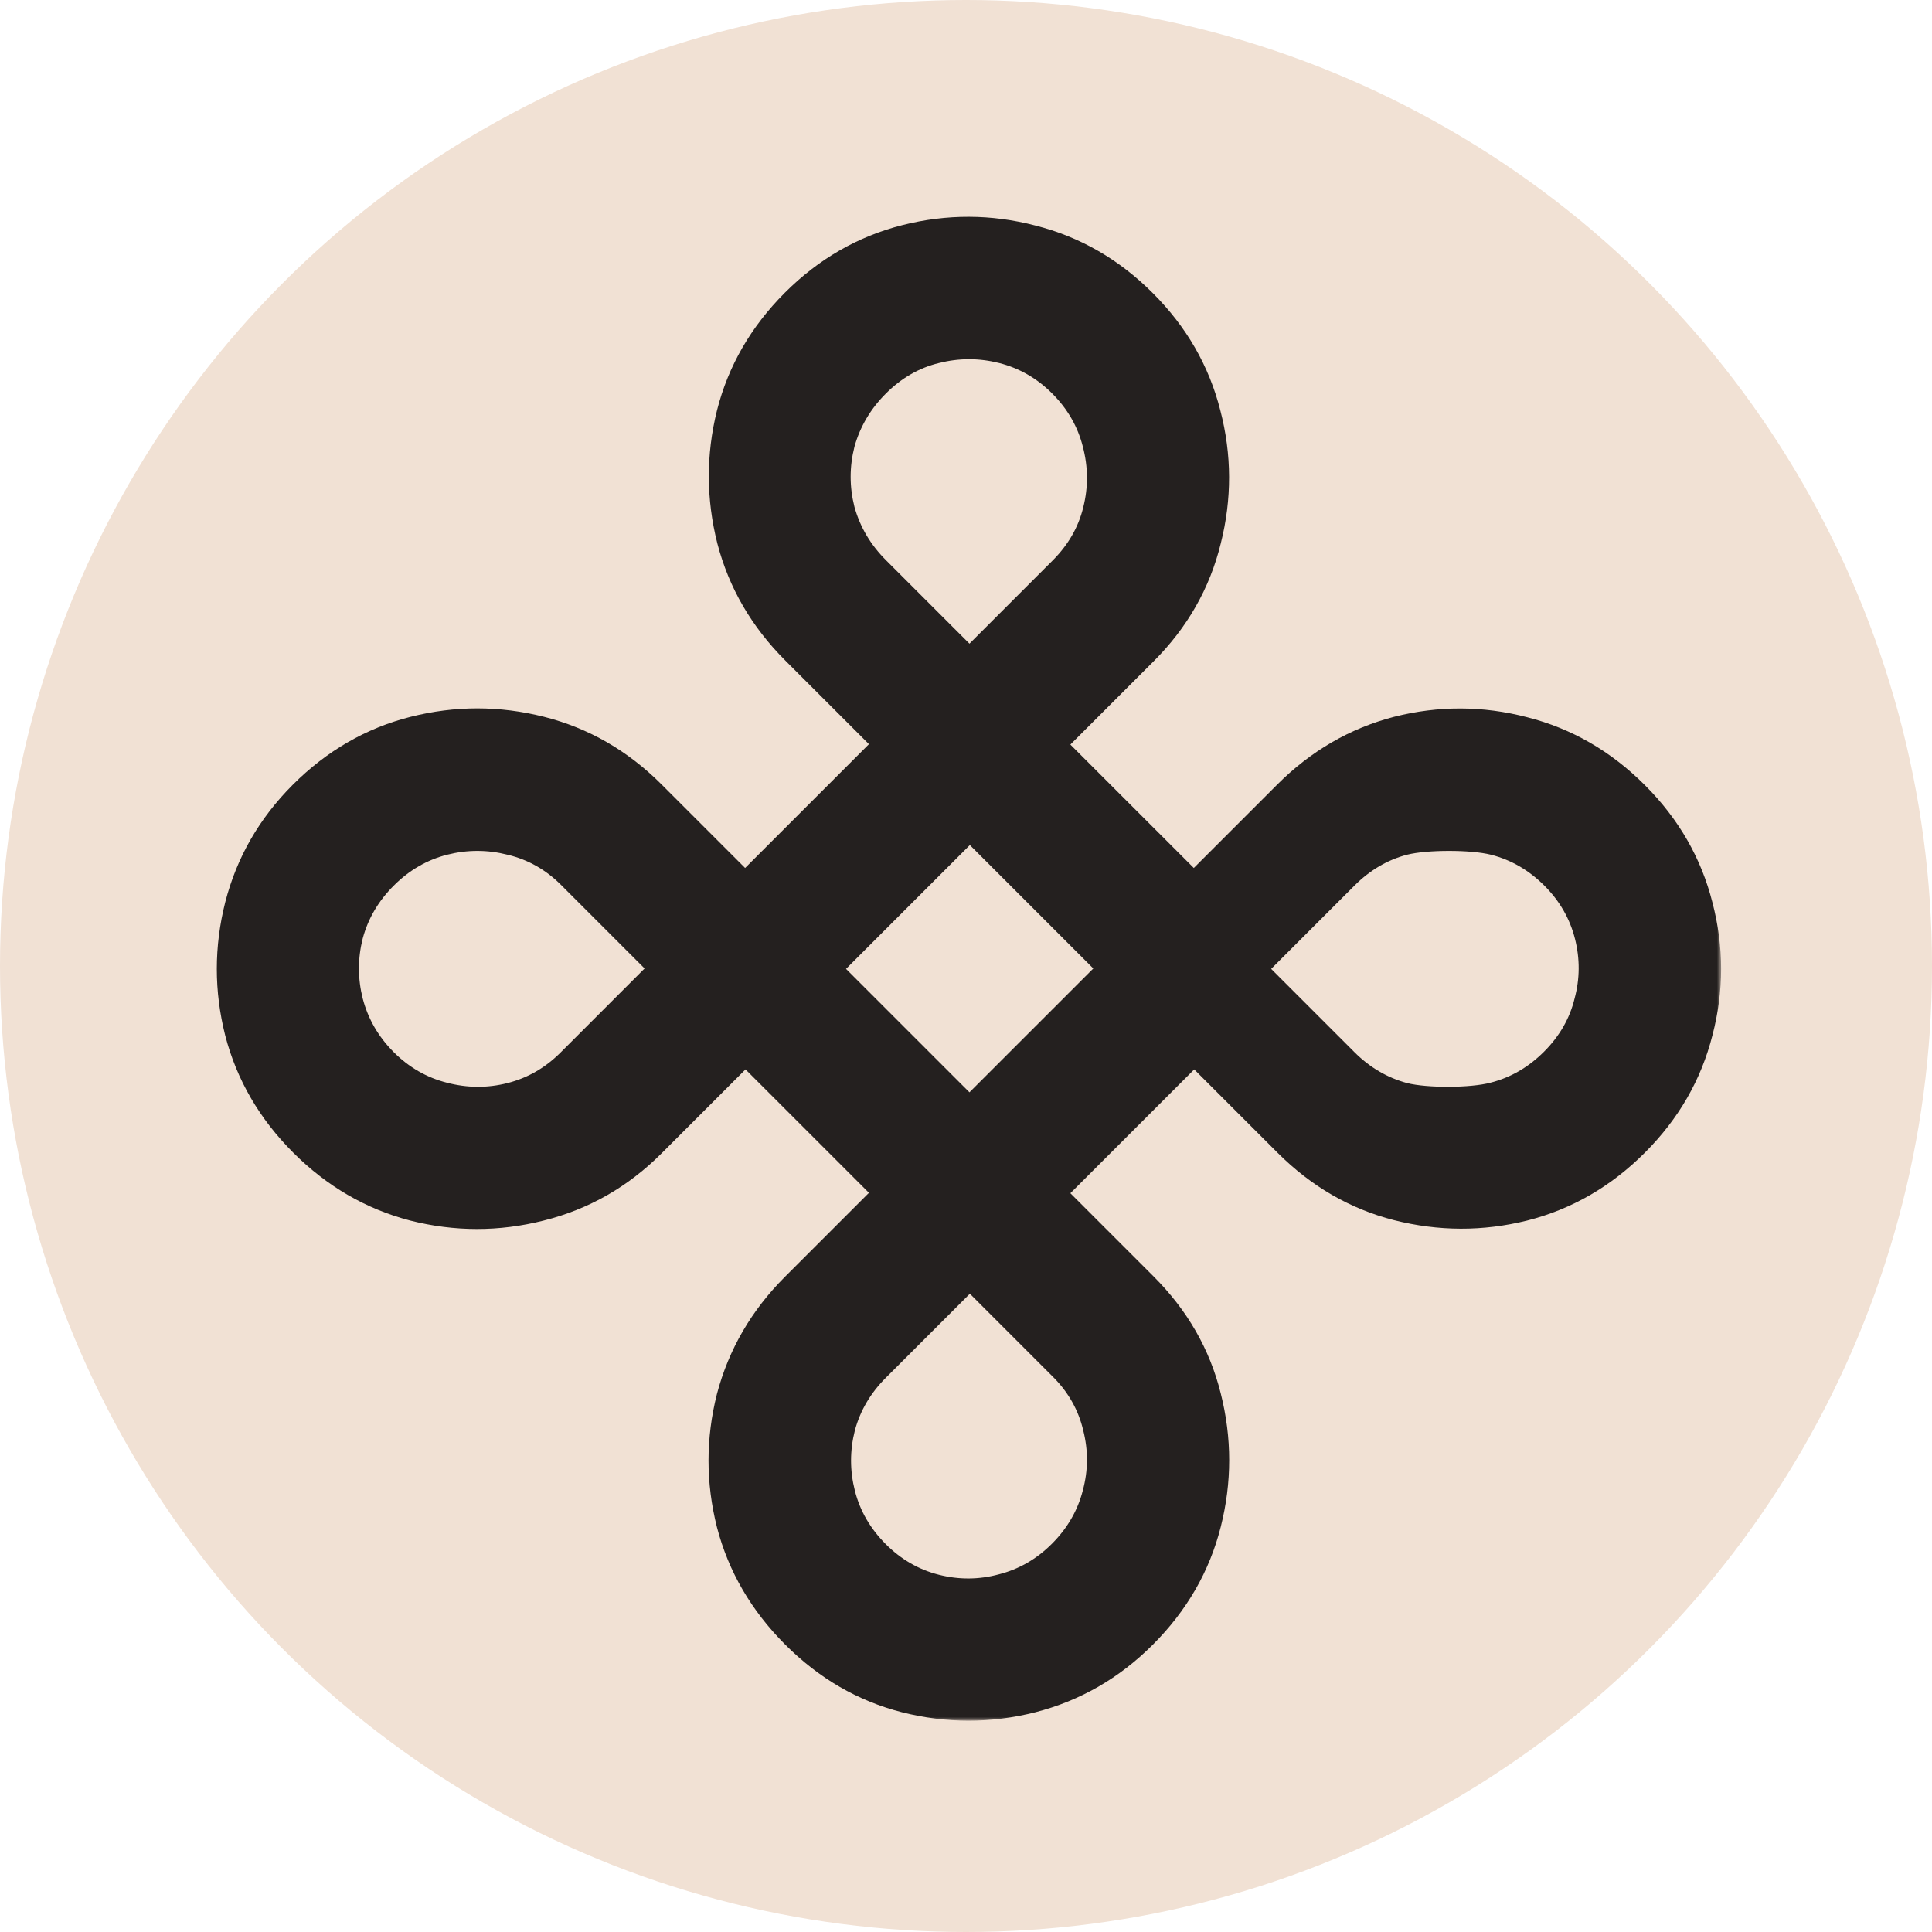 <svg width="256" height="256" viewBox="0 0 256 256" fill="none" xmlns="http://www.w3.org/2000/svg">
<circle cx="128" cy="128" r="128" fill="#F1E1D4"/>
<mask id="mask0_69_802" style="mask-type:luminance" maskUnits="userSpaceOnUse" x="28" y="28" width="201" height="200">
<path d="M228.054 28H28V228H228.054V28Z" fill="white"/>
</mask>
<g mask="url(#mask0_69_802)">
<path d="M38.851 152.728C34.376 148.254 31.375 143.086 29.847 137.226C28.356 131.331 28.356 125.436 29.847 119.541C31.375 113.61 34.358 108.425 38.797 103.986C43.308 99.476 48.511 96.475 54.407 94.983C60.303 93.492 66.198 93.492 72.094 94.983C77.99 96.475 83.175 99.458 87.65 103.933L98.731 115.013L115.14 98.606L104.058 87.525C99.583 83.051 96.582 77.883 95.055 72.023C93.563 66.128 93.546 60.251 95.002 54.391C96.494 48.496 99.495 43.293 104.005 38.782C108.48 34.308 113.666 31.325 119.561 29.833C125.457 28.341 131.335 28.359 137.195 29.886C143.091 31.378 148.276 34.361 152.752 38.836C157.227 43.311 160.21 48.496 161.702 54.391C163.229 60.251 163.246 66.128 161.755 72.023C160.299 77.954 157.333 83.157 152.858 87.632L141.83 98.659L158.185 115.013L169.213 103.986C173.688 99.511 178.856 96.51 184.716 94.983C190.612 93.492 196.49 93.509 202.35 95.036C208.246 96.528 213.449 99.529 217.959 104.039C222.434 108.514 225.418 113.699 226.909 119.594C228.437 125.454 228.437 131.313 226.909 137.173C225.418 143.069 222.434 148.254 217.959 152.728C213.449 157.239 208.246 160.239 202.35 161.731C196.49 163.187 190.612 163.169 184.716 161.678C178.891 160.186 173.742 157.203 169.266 152.728L158.239 141.701L141.83 158.109L152.858 169.136C157.333 173.61 160.299 178.778 161.755 184.637C163.246 190.533 163.246 196.428 161.755 202.323C160.263 208.219 157.262 213.421 152.752 217.932C148.312 222.371 143.126 225.354 137.195 226.881C131.3 228.373 125.404 228.373 119.508 226.881C113.683 225.39 108.534 222.406 104.058 217.932C99.548 213.421 96.529 208.236 95.002 202.377C93.51 196.481 93.51 190.586 95.002 184.691C96.565 178.795 99.566 173.628 104.005 169.189L115.14 158.055L98.784 141.701L87.65 152.835C83.21 157.274 78.007 160.239 72.041 161.731C66.145 163.223 60.249 163.223 54.353 161.731C48.493 160.204 43.326 157.203 38.851 152.728ZM52.169 139.411C54.194 141.435 56.538 142.784 59.201 143.459C61.901 144.169 64.582 144.187 67.246 143.512C69.91 142.838 72.254 141.488 74.278 139.464L85.412 128.33L74.331 117.25C72.307 115.226 69.945 113.894 67.246 113.255C64.582 112.58 61.919 112.58 59.255 113.255C56.591 113.93 54.229 115.297 52.169 117.357C50.145 119.381 48.777 121.707 48.067 124.335C47.392 126.999 47.392 129.662 48.067 132.326C48.777 135.025 50.145 137.386 52.169 139.411ZM117.377 74.208L128.458 85.288L139.486 74.261C141.546 72.201 142.896 69.857 143.535 67.229C144.21 64.566 144.192 61.884 143.482 59.185C142.807 56.522 141.457 54.178 139.433 52.154C137.408 50.129 135.064 48.78 132.401 48.105C129.737 47.43 127.073 47.43 124.409 48.105C121.781 48.744 119.437 50.094 117.377 52.154C115.353 54.178 113.968 56.522 113.222 59.185C112.547 61.849 112.547 64.512 113.222 67.176C113.968 69.839 115.353 72.183 117.377 74.208ZM168.437 128.384L179.465 139.411C181.489 141.435 183.816 142.802 186.444 143.512C189.108 144.187 194.874 144.169 197.502 143.459C200.166 142.784 202.527 141.417 204.587 139.357C206.647 137.298 207.997 134.954 208.636 132.326C209.347 129.698 209.365 127.052 208.69 124.389C208.015 121.725 206.665 119.381 204.641 117.357C202.581 115.297 200.219 113.93 197.555 113.255C194.891 112.58 189.108 112.58 186.444 113.255C183.851 113.93 181.525 115.297 179.465 117.357L168.437 128.384ZM117.377 204.614C119.402 206.638 121.746 207.988 124.409 208.663C127.073 209.337 129.719 209.319 132.347 208.609C135.011 207.934 137.355 206.585 139.379 204.561C141.439 202.501 142.807 200.139 143.482 197.476C144.192 194.848 144.21 192.202 143.535 189.538C142.896 186.839 141.564 184.478 139.539 182.453L128.512 171.426L117.377 182.56C115.353 184.584 113.985 186.91 113.275 189.538C112.6 192.202 112.6 194.865 113.275 197.529C113.95 200.192 115.317 202.554 117.377 204.614ZM112.103 128.384L128.458 144.738L144.867 128.33L128.512 111.977L112.103 128.384Z" fill="#24201F"/>
</g>
</svg>
